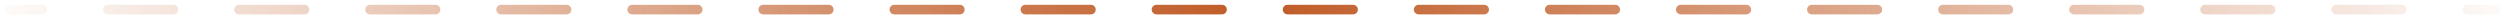 <?xml version="1.0" encoding="UTF-8"?> <svg xmlns="http://www.w3.org/2000/svg" width="261" height="2" viewBox="0 0 261 2" fill="none"> <path d="M1 0.5C0.724 0.5 0.5 0.724 0.5 1C0.5 1.276 0.724 1.5 1 1.5V0.5ZM4.421 1.5C4.697 1.5 4.921 1.276 4.921 1C4.921 0.724 4.697 0.5 4.421 0.5V1.5ZM11.263 0.5C10.987 0.5 10.763 0.724 10.763 1C10.763 1.276 10.987 1.5 11.263 1.5V0.5ZM18.105 1.5C18.381 1.5 18.605 1.276 18.605 1C18.605 0.724 18.381 0.5 18.105 0.5V1.5ZM24.947 0.5C24.671 0.5 24.447 0.724 24.447 1C24.447 1.276 24.671 1.5 24.947 1.5V0.5ZM31.79 1.5C32.066 1.5 32.289 1.276 32.289 1C32.289 0.724 32.066 0.5 31.79 0.5V1.5ZM38.632 0.5C38.355 0.5 38.132 0.724 38.132 1C38.132 1.276 38.355 1.5 38.632 1.5V0.5ZM45.474 1.5C45.75 1.5 45.974 1.276 45.974 1C45.974 0.724 45.75 0.5 45.474 0.5V1.5ZM52.316 0.5C52.04 0.5 51.816 0.724 51.816 1C51.816 1.276 52.04 1.5 52.316 1.5V0.5ZM59.158 1.5C59.434 1.5 59.658 1.276 59.658 1C59.658 0.724 59.434 0.5 59.158 0.5V1.5ZM66 0.5C65.724 0.5 65.5 0.724 65.5 1C65.5 1.276 65.724 1.5 66 1.5V0.5ZM72.842 1.5C73.118 1.5 73.342 1.276 73.342 1C73.342 0.724 73.118 0.5 72.842 0.5V1.5ZM79.684 0.5C79.408 0.5 79.184 0.724 79.184 1C79.184 1.276 79.408 1.5 79.684 1.5V0.5ZM86.526 1.5C86.802 1.5 87.026 1.276 87.026 1C87.026 0.724 86.802 0.5 86.526 0.5V1.5ZM93.368 0.5C93.092 0.5 92.868 0.724 92.868 1C92.868 1.276 93.092 1.5 93.368 1.5V0.5ZM100.211 1.5C100.487 1.5 100.711 1.276 100.711 1C100.711 0.724 100.487 0.5 100.211 0.5V1.5ZM107.053 0.5C106.776 0.5 106.553 0.724 106.553 1C106.553 1.276 106.776 1.5 107.053 1.5V0.5ZM113.895 1.5C114.171 1.5 114.395 1.276 114.395 1C114.395 0.724 114.171 0.5 113.895 0.5V1.5ZM120.737 0.5C120.461 0.5 120.237 0.724 120.237 1C120.237 1.276 120.461 1.5 120.737 1.5V0.5ZM127.579 1.5C127.855 1.5 128.079 1.276 128.079 1C128.079 0.724 127.855 0.5 127.579 0.5V1.5ZM134.421 0.5C134.145 0.5 133.921 0.724 133.921 1C133.921 1.276 134.145 1.5 134.421 1.5V0.5ZM141.263 1.5C141.539 1.5 141.763 1.276 141.763 1C141.763 0.724 141.539 0.5 141.263 0.5V1.5ZM148.105 0.5C147.829 0.5 147.605 0.724 147.605 1C147.605 1.276 147.829 1.5 148.105 1.5V0.5ZM154.947 1.5C155.223 1.5 155.447 1.276 155.447 1C155.447 0.724 155.223 0.5 154.947 0.5V1.5ZM161.789 0.5C161.513 0.5 161.289 0.724 161.289 1C161.289 1.276 161.513 1.5 161.789 1.5V0.5ZM168.632 1.5C168.908 1.5 169.132 1.276 169.132 1C169.132 0.724 168.908 0.5 168.632 0.5V1.5ZM175.474 0.5C175.197 0.5 174.974 0.724 174.974 1C174.974 1.276 175.197 1.5 175.474 1.5V0.5ZM182.316 1.5C182.592 1.5 182.816 1.276 182.816 1C182.816 0.724 182.592 0.5 182.316 0.5V1.5ZM189.158 0.5C188.882 0.5 188.658 0.724 188.658 1C188.658 1.276 188.882 1.5 189.158 1.5V0.5ZM196 1.5C196.276 1.5 196.5 1.276 196.5 1C196.5 0.724 196.276 0.5 196 0.5V1.5ZM202.842 0.5C202.566 0.5 202.342 0.724 202.342 1C202.342 1.276 202.566 1.5 202.842 1.5V0.5ZM209.684 1.5C209.96 1.5 210.184 1.276 210.184 1C210.184 0.724 209.96 0.5 209.684 0.5V1.5ZM216.526 0.5C216.25 0.5 216.026 0.724 216.026 1C216.026 1.276 216.25 1.5 216.526 1.5V0.5ZM223.368 1.5C223.644 1.5 223.868 1.276 223.868 1C223.868 0.724 223.644 0.5 223.368 0.5V1.5ZM230.21 0.5C229.934 0.5 229.71 0.724 229.71 1C229.71 1.276 229.934 1.5 230.21 1.5V0.5ZM237.053 1.5C237.329 1.5 237.553 1.276 237.553 1C237.553 0.724 237.329 0.5 237.053 0.5V1.5ZM243.895 0.5C243.619 0.5 243.395 0.724 243.395 1C243.395 1.276 243.619 1.5 243.895 1.5V0.5ZM250.737 1.5C251.013 1.5 251.237 1.276 251.237 1C251.237 0.724 251.013 0.5 250.737 0.5V1.5ZM257.579 0.5C257.303 0.5 257.079 0.724 257.079 1C257.079 1.276 257.303 1.5 257.579 1.5V0.5ZM1 1.5H4.421V0.5H1V1.5ZM11.263 1.5H18.105V0.5H11.263V1.5ZM24.947 1.5H31.79V0.5H24.947V1.5ZM38.632 1.5H45.474V0.5H38.632V1.5ZM52.316 1.5H59.158V0.5H52.316V1.5ZM66 1.5H72.842V0.5H66V1.5ZM79.684 1.5H86.526V0.5H79.684V1.5ZM93.368 1.5H100.211V0.5H93.368V1.5ZM107.053 1.5H113.895V0.5H107.053V1.5ZM120.737 1.5H127.579V0.5H120.737V1.5ZM134.421 1.5H141.263V0.5H134.421V1.5ZM148.105 1.5H154.947V0.5H148.105V1.5ZM161.789 1.5H168.632V0.5H161.789V1.5ZM175.474 1.5H182.316V0.5H175.474V1.5ZM189.158 1.5H196V0.5H189.158V1.5ZM202.842 1.5H209.684V0.5H202.842V1.5ZM216.526 1.5H223.368V0.5H216.526V1.5ZM230.21 1.5H237.053V0.5H230.21V1.5ZM243.895 1.5H250.737V0.5H243.895V1.5ZM257.579 1.5H261V0.5H257.579V1.5Z" fill="url(#paint0_radial_1434_878)"></path> <defs> <radialGradient id="paint0_radial_1434_878" cx="0" cy="0" r="1" gradientUnits="userSpaceOnUse" gradientTransform="translate(131 1.001) scale(133.5 34710)"> <stop stop-color="#BF5B26"></stop> <stop offset="1" stop-color="#BF5B26" stop-opacity="0"></stop> </radialGradient> </defs> </svg> 
